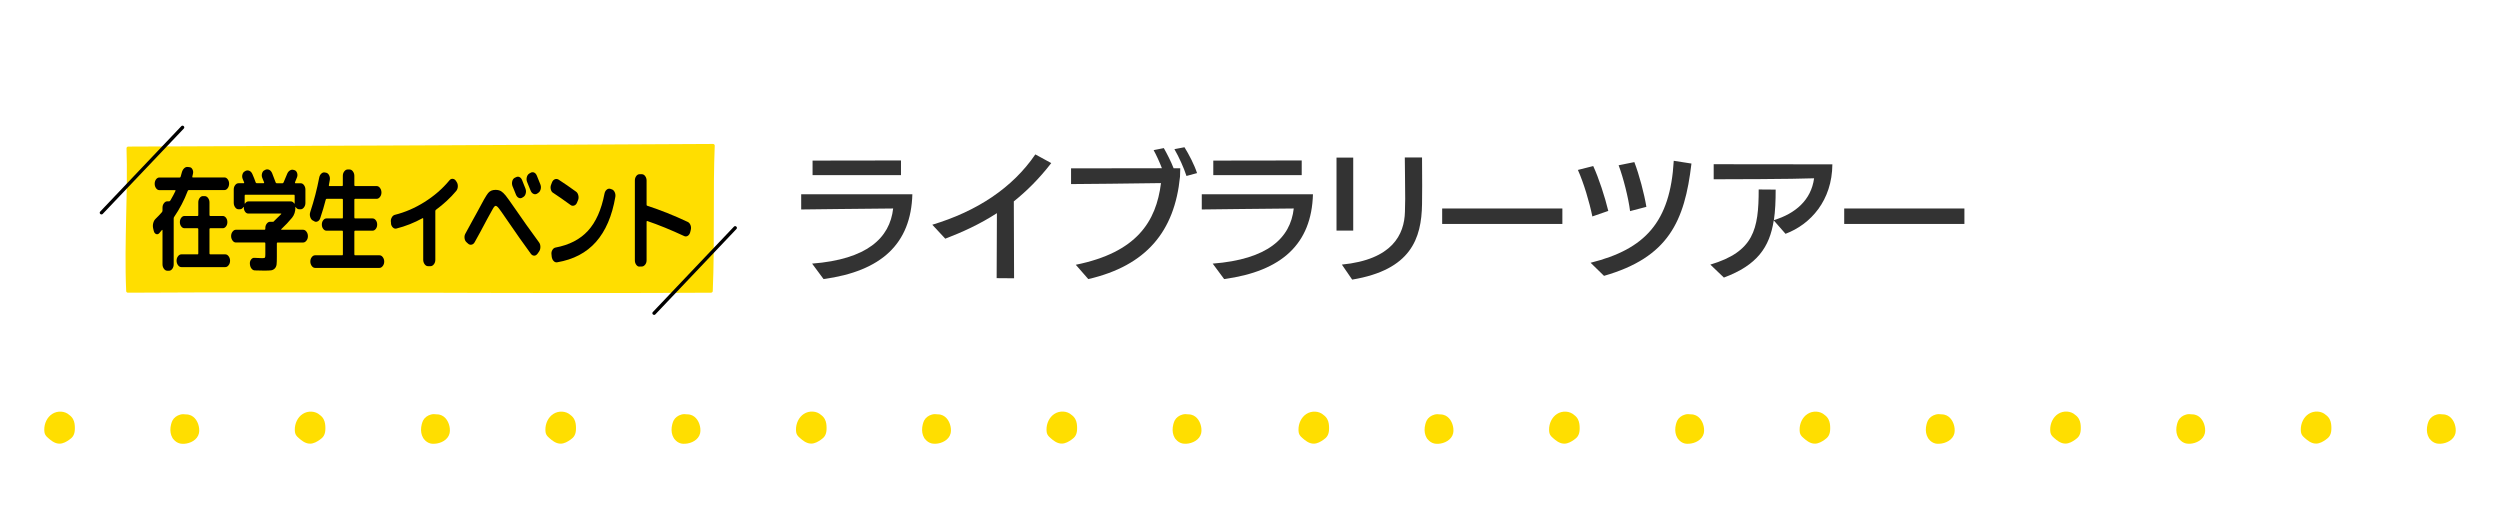 <?xml version="1.0" encoding="UTF-8"?>
<svg id="_レイヤー_1" data-name="レイヤー 1" xmlns="http://www.w3.org/2000/svg" width="380" height="80" version="1.1" viewBox="0 0 380 80">
  <defs>
    <style>
      .cls-1 {
        fill: #000;
      }

      .cls-1, .cls-2, .cls-3 {
        stroke-width: 0px;
      }

      .cls-2 {
        fill: #ffde00;
      }

      .cls-3 {
        fill: #333;
      }
    </style>
  </defs>
  <g>
    <g>
      <path class="cls-2" d="M9.03,67.43s-.09,0-.14,0c-.64-.06-1.16-.5-1.53-.82-.17-.14-.35-.31-.48-.54-.13-.25-.15-.53-.15-.71-.02-1,.44-1.94,1.19-2.43.82-.54,1.95-.47,2.62.15.23.16.42.37.56.62.25.45.28.97.28,1.37,0,.38-.03.82-.26,1.19-.16.26-.39.44-.62.6-.36.25-.88.58-1.48.58Z"/>
      <path class="cls-2" d="M27.81,67.46c-.17,0-.32-.02-.46-.05-.38-.09-.72-.32-.97-.63-.03-.03-.06-.07-.09-.1-.03-.05-.06-.1-.09-.15-.06-.11-.11-.22-.16-.34-.18-.5-.19-1.09-.03-1.71.06-.23.13-.41.21-.57.23-.43.66-.75,1.18-.89.29-.08.59-.08.87-.03.15,0,.31.01.45.05.95.23,1.46,1.21,1.55,2.08.03.28.02.52-.03.74-.24,1.03-1.34,1.55-2.26,1.6-.06,0-.11,0-.17,0Z"/>
      <path class="cls-2" d="M47.11,67.43s-.09,0-.14,0c-.64-.06-1.16-.5-1.53-.82-.17-.14-.35-.31-.48-.54-.13-.25-.15-.53-.15-.71-.02-1,.44-1.94,1.19-2.43.82-.54,1.95-.47,2.62.15.23.16.42.37.56.62.24.45.28.97.28,1.37,0,.38-.03.82-.26,1.19-.16.26-.39.44-.62.6-.36.25-.88.58-1.48.58Z"/>
      <path class="cls-2" d="M65.9,67.46c-.17,0-.32-.02-.46-.05-.38-.09-.72-.32-.97-.64-.03-.03-.06-.07-.08-.1-.03-.05-.06-.1-.09-.15-.06-.11-.11-.22-.16-.34-.18-.5-.19-1.09-.03-1.71.06-.23.13-.41.21-.57.23-.43.66-.75,1.18-.89.29-.08.59-.08.87-.03.15,0,.31.01.45.05.95.23,1.46,1.21,1.55,2.08.03.28.02.52-.03.74-.24,1.03-1.34,1.55-2.26,1.6-.06,0-.11,0-.17,0Z"/>
      <path class="cls-2" d="M85.2,67.43s-.09,0-.14,0c-.64-.06-1.16-.5-1.53-.82-.17-.14-.35-.31-.48-.54-.13-.25-.15-.53-.15-.71-.02-1,.44-1.94,1.19-2.43.82-.54,1.95-.47,2.62.15.23.16.42.37.56.62.25.45.28.97.28,1.37,0,.38-.03.82-.26,1.19-.16.26-.39.44-.62.6-.36.25-.88.58-1.48.58Z"/>
      <path class="cls-2" d="M103.98,67.46c-.17,0-.32-.02-.46-.05-.38-.09-.72-.32-.97-.64-.03-.03-.06-.07-.08-.1-.03-.05-.06-.1-.09-.15-.06-.11-.11-.22-.16-.34-.18-.5-.19-1.09-.03-1.71.06-.23.13-.41.21-.57.23-.43.66-.75,1.18-.89.29-.08.59-.08.87-.03.15,0,.31.01.45.05.95.23,1.46,1.21,1.55,2.08.03.28.02.52-.03.74-.24,1.03-1.34,1.55-2.26,1.6-.06,0-.11,0-.17,0Z"/>
      <path class="cls-2" d="M123.29,67.42s-.09,0-.14,0c-.64-.06-1.16-.5-1.53-.82-.17-.14-.35-.31-.48-.54-.13-.25-.15-.53-.15-.71-.02-1,.44-1.94,1.19-2.43.82-.54,1.95-.47,2.62.15.23.16.42.37.56.62.25.45.28.97.28,1.37,0,.38-.03.82-.26,1.19-.16.26-.39.44-.62.6-.36.25-.88.58-1.48.58Z"/>
      <path class="cls-2" d="M142.07,67.45c-.17,0-.32-.02-.46-.05-.38-.09-.72-.32-.97-.63-.03-.03-.06-.07-.09-.1-.03-.05-.06-.1-.09-.15-.06-.11-.11-.22-.16-.34-.18-.5-.19-1.09-.03-1.71.06-.23.13-.41.21-.57.23-.43.66-.75,1.18-.89.29-.08.59-.08.87-.03.15,0,.31.01.45.05.95.23,1.46,1.21,1.55,2.08.03.28.02.52-.03.74-.24,1.03-1.34,1.55-2.26,1.6-.06,0-.11,0-.17,0Z"/>
      <path class="cls-2" d="M161.37,67.42s-.09,0-.14,0c-.64-.06-1.16-.5-1.53-.82-.17-.14-.35-.31-.48-.54-.13-.25-.15-.53-.15-.71-.02-1,.44-1.94,1.19-2.43.82-.54,1.95-.47,2.62.15.23.16.42.37.56.62.25.45.28.97.28,1.37,0,.38-.03.82-.26,1.19-.16.26-.39.44-.62.6-.36.25-.88.58-1.48.58Z"/>
      <path class="cls-2" d="M180.15,67.45c-.17,0-.32-.02-.46-.05-.38-.09-.72-.32-.97-.63-.03-.03-.06-.07-.09-.1-.03-.05-.06-.1-.09-.15-.06-.11-.11-.22-.16-.34-.18-.5-.19-1.09-.03-1.71.06-.23.13-.41.21-.57.23-.43.66-.75,1.18-.89.29-.08.59-.08.87-.03.15,0,.31.01.45.05.95.23,1.46,1.21,1.55,2.08.03.28.02.52-.03.74-.24,1.03-1.34,1.55-2.26,1.6-.06,0-.11,0-.17,0Z"/>
    </g>
    <g>
      <path class="cls-2" d="M199.67,67.43s-.09,0-.14,0c-.64-.06-1.16-.5-1.53-.82-.17-.14-.35-.31-.48-.54-.13-.25-.15-.53-.15-.71-.02-1,.44-1.94,1.19-2.43.82-.54,1.95-.47,2.62.15.23.16.42.37.56.62.25.45.28.97.28,1.37,0,.38-.03.82-.26,1.19-.16.26-.39.44-.62.6-.36.25-.88.58-1.48.58Z"/>
      <path class="cls-2" d="M218.45,67.46c-.17,0-.32-.02-.46-.05-.38-.09-.72-.32-.97-.63-.03-.03-.06-.07-.09-.1-.03-.05-.06-.1-.09-.15-.06-.11-.11-.22-.16-.34-.18-.5-.19-1.09-.03-1.71.06-.23.13-.41.21-.57.23-.43.66-.75,1.18-.89.29-.08.59-.08.87-.03.15,0,.31.01.45.05.95.23,1.46,1.21,1.55,2.08.03.28.02.52-.03.74-.24,1.03-1.34,1.55-2.26,1.6-.06,0-.11,0-.17,0Z"/>
      <path class="cls-2" d="M237.76,67.43s-.09,0-.14,0c-.64-.06-1.16-.5-1.53-.82-.17-.14-.35-.31-.48-.54-.13-.25-.15-.53-.15-.71-.02-1,.44-1.94,1.19-2.43.82-.54,1.95-.47,2.62.15.23.16.42.37.56.62.24.45.28.97.28,1.37,0,.38-.03.82-.26,1.19-.16.26-.39.44-.62.6-.36.25-.88.58-1.48.58Z"/>
      <path class="cls-2" d="M256.54,67.46c-.17,0-.32-.02-.46-.05-.38-.09-.72-.32-.97-.64-.03-.03-.06-.07-.08-.1-.03-.05-.06-.1-.09-.15-.06-.11-.11-.22-.16-.34-.18-.5-.19-1.09-.03-1.71.06-.23.13-.41.21-.57.23-.43.66-.75,1.18-.89.29-.08.59-.08.87-.03.15,0,.31.01.45.05.95.23,1.46,1.21,1.55,2.08.03.28.02.52-.03.74-.24,1.03-1.34,1.55-2.26,1.6-.06,0-.11,0-.17,0Z"/>
      <path class="cls-2" d="M275.84,67.43s-.09,0-.14,0c-.64-.06-1.16-.5-1.53-.82-.17-.14-.35-.31-.48-.54-.13-.25-.15-.53-.15-.71-.02-1,.44-1.94,1.19-2.43.82-.54,1.95-.47,2.62.15.23.16.42.37.56.62.25.45.28.97.28,1.37,0,.38-.03.82-.26,1.19-.16.26-.39.44-.62.6-.36.25-.88.58-1.48.58Z"/>
      <path class="cls-2" d="M294.63,67.46c-.17,0-.32-.02-.46-.05-.38-.09-.72-.32-.97-.64-.03-.03-.06-.07-.08-.1-.03-.05-.06-.1-.09-.15-.06-.11-.11-.22-.16-.34-.18-.5-.19-1.09-.03-1.71.06-.23.13-.41.21-.57.23-.43.66-.75,1.18-.89.29-.08.59-.08.87-.03.15,0,.31.01.45.05.95.23,1.46,1.21,1.55,2.08.03.28.02.52-.03.74-.24,1.03-1.34,1.55-2.26,1.6-.06,0-.11,0-.17,0Z"/>
      <path class="cls-2" d="M313.93,67.42s-.09,0-.14,0c-.64-.06-1.16-.5-1.53-.82-.17-.14-.35-.31-.48-.54-.13-.25-.15-.53-.15-.71-.02-1,.44-1.94,1.19-2.43.82-.54,1.95-.47,2.62.15.23.16.42.37.56.62.25.45.28.97.28,1.37,0,.38-.03.82-.26,1.19-.16.26-.39.44-.62.6-.36.25-.88.58-1.48.58Z"/>
      <path class="cls-2" d="M332.71,67.45c-.17,0-.32-.02-.46-.05-.38-.09-.72-.32-.97-.63-.03-.03-.06-.07-.09-.1-.03-.05-.06-.1-.09-.15-.06-.11-.11-.22-.16-.34-.18-.5-.19-1.09-.03-1.71.06-.23.13-.41.21-.57.23-.43.66-.75,1.18-.89.29-.08.59-.08.87-.03.15,0,.31.01.45.05.95.23,1.46,1.21,1.55,2.08.03.28.02.52-.03.74-.24,1.03-1.34,1.55-2.26,1.6-.06,0-.11,0-.17,0Z"/>
      <path class="cls-2" d="M352.02,67.42s-.09,0-.14,0c-.64-.06-1.16-.5-1.53-.82-.17-.14-.35-.31-.48-.54-.13-.25-.15-.53-.15-.71-.02-1,.44-1.94,1.19-2.43.82-.54,1.95-.47,2.62.15.23.16.42.37.56.62.25.45.28.97.28,1.37,0,.38-.03.82-.26,1.19-.16.26-.39.44-.62.6-.36.25-.88.58-1.48.58Z"/>
      <path class="cls-2" d="M370.8,67.45c-.17,0-.32-.02-.46-.05-.38-.09-.72-.32-.97-.63-.03-.03-.06-.07-.09-.1-.03-.05-.06-.1-.09-.15-.06-.11-.11-.22-.16-.34-.18-.5-.19-1.09-.03-1.71.06-.23.13-.41.21-.57.23-.43.66-.75,1.18-.89.29-.08.59-.08.87-.03.15,0,.31.01.45.05.95.23,1.46,1.21,1.55,2.08.03.28.02.52-.03.74-.24,1.03-1.34,1.55-2.26,1.6-.06,0-.11,0-.17,0Z"/>
    </g>
  </g>
  <g>
    <path class="cls-3" d="M123.43,40.07c8.36-.65,11.82-3.88,12.33-8.38-3.78.02-13.58.15-13.98.15v-2.31h16.9c-.21,7.52-4.7,11.69-13.5,12.89l-1.74-2.35ZM123.51,26.61v-2.2l13.44-.02v2.23h-13.44Z"/>
    <path class="cls-3" d="M151.49,42.29l.04-9.89c-2.62,1.7-5.29,2.9-7.85,3.88l-1.97-2.12c6.76-2.04,12.18-5.58,15.66-10.69l2.42,1.32c-1.83,2.37-3.74,4.26-5.69,5.82,0,1.43.02,7.73.04,11.69l-2.65-.02Z"/>
    <path class="cls-3" d="M163.54,40.24c9.22-1.87,12.2-6.53,12.93-12.41-4.07.06-12.05.15-13.67.15v-2.39c3.32,0,10.04,0,13.81-.02-.36-.94-.84-1.99-1.26-2.75l1.55-.31c.44.78,1.09,2.02,1.49,3.07h1.01c0,.06-.04,1.15-.04,1.28-.82,8.31-5.12,13.52-13.94,15.56l-1.89-2.16ZM180.34,26.74c-.38-1.2-1.13-2.86-1.83-4.07l1.53-.29c.67,1.07,1.51,2.69,1.91,3.93l-1.62.44Z"/>
    <path class="cls-3" d="M184.33,40.07c8.36-.65,11.82-3.88,12.32-8.38-3.78.02-13.58.15-13.98.15v-2.31h16.9c-.21,7.52-4.7,11.69-13.5,12.89l-1.74-2.35ZM184.42,26.61v-2.2l13.44-.02v2.23h-13.44Z"/>
    <path class="cls-3" d="M203.15,35.05v-11.09h2.54v11.09h-2.54ZM203.95,40.22c7.71-.76,9.51-4.58,9.6-8.02.02-.63.04-1.3.04-1.97,0-2.41-.06-5.14-.06-6.3h2.62c0,.48.02,2.35.02,4.3,0,.97,0,1.95-.02,2.79-.08,5.25-1.68,9.99-10.62,11.48l-1.57-2.29Z"/>
    <path class="cls-3" d="M219.21,34.04v-2.35h18.27v2.35h-18.27Z"/>
    <path class="cls-3" d="M242.04,32.91c-.44-2.18-1.32-5.12-2.2-7.08l2.33-.59c.84,1.81,1.78,4.7,2.29,6.82l-2.42.84ZM241.77,39.94c8.27-2.06,12.11-6.17,12.64-15.5l2.69.42c-1.03,8.8-3.51,14.26-13.29,17.07l-2.04-1.99ZM247.77,32.09c-.23-1.93-1.03-5.1-1.74-6.97l2.39-.48c.74,1.91,1.51,4.83,1.83,6.8l-2.48.65Z"/>
    <path class="cls-3" d="M269.61,33.5c-.63,4.09-2.54,6.82-7.58,8.69l-2.06-1.97c6.61-1.97,7.35-5.35,7.35-11.42l2.58.02c0,1.72-.06,3.25-.27,4.64,3.25-.99,5.67-3.04,6.11-6.36-2.98.13-13.71.15-15.26.15v-2.29l18.04.02c-.04,5.48-3.28,9.11-7.12,10.56l-1.79-2.04Z"/>
    <path class="cls-3" d="M280.32,34.04v-2.35h18.27v2.35h-18.27Z"/>
  </g>
  <g>
    <g>
      <g>
        <path class="cls-2" d="M19.49,22.54c.22,6.93-.38,14.59-.06,21.69,29.58-.17,59.07.17,88.65,0,.31-7.45.01-15.14.3-22.09-29.76.15-59.52.31-88.89.4Z"/>
        <path class="cls-2" d="M89.33,44.54c-8.6,0-17.17-.02-25.57-.05-14.52-.04-29.54-.09-44.32,0h0c-.14,0-.26-.11-.26-.25-.17-3.76-.08-7.73,0-11.56.08-3.38.16-6.87.05-10.13,0-.07.02-.14.07-.19.05-.05.12-.08.19-.08,29.37-.1,59.63-.25,88.89-.4h0c.07,0,.14.03.19.08.05.05.08.12.07.19-.14,3.41-.14,6.93-.14,10.65,0,3.76,0,7.64-.16,11.44,0,.14-.12.25-.26.25-6.23.04-12.5.05-18.75.05ZM38.18,43.92c8.6,0,17.17.02,25.57.05,14.44.04,29.36.08,44.07,0,.15-3.71.15-7.5.15-11.17,0-3.63,0-7.06.13-10.4-29.09.15-59.15.31-88.34.4.09,3.19.02,6.59-.06,9.88-.09,3.74-.17,7.61-.02,11.28,6.15-.03,12.33-.05,18.5-.05Z"/>
      </g>
      <path class="cls-1" d="M15.42,32.59c-.07,0-.13-.02-.18-.07-.11-.1-.11-.27,0-.37l12.32-12.97c.1-.11.27-.11.37,0,.11.1.11.27,0,.37l-12.32,12.97c-.05.05-.12.08-.19.08Z"/>
      <path class="cls-1" d="M99.42,47.86c-.07,0-.13-.02-.18-.07-.11-.1-.11-.27,0-.37l12.32-12.97c.1-.11.27-.11.37,0,.11.1.11.27,0,.37l-12.32,12.97c-.05.05-.12.08-.19.08Z"/>
    </g>
    <g>
      <path class="cls-1" d="M23.38,35.14l-.1-.43c-.06-.26-.06-.53.01-.8.07-.27.19-.49.36-.65.32-.31.65-.65.97-1.02.05-.07.08-.15.08-.24v-.43c0-.26.07-.49.22-.68.14-.19.31-.29.51-.29h.28c.06,0,.12-.04.18-.12.34-.58.6-1.07.78-1.46.02-.02.02-.05,0-.08s-.03-.04-.06-.04h-2.39c-.2,0-.36-.1-.5-.29-.14-.19-.21-.42-.21-.68s.07-.48.21-.67c.14-.19.31-.28.5-.28h3.1c.07,0,.11-.04.14-.14.04-.14.1-.34.17-.61.07-.27.19-.49.36-.65.17-.16.36-.23.57-.2l.24.03c.19.01.34.12.45.33.11.21.14.43.08.67,0,.05-.03.12-.05.21-.03.1-.04.17-.05.21-.02.09,0,.14.08.14h4.8c.2,0,.36.09.5.28.14.19.21.41.21.67s-.07.49-.21.68c-.14.19-.31.29-.5.29h-5.41c-.08,0-.14.05-.17.14-.54,1.42-1.23,2.72-2.04,3.91-.06.08-.09.16-.09.26v6.98c0,.26-.07.49-.21.68-.14.19-.31.29-.5.29h-.26c-.2,0-.37-.1-.51-.29-.14-.19-.22-.42-.22-.68v-5.17s0-.04-.03-.06c-.02-.02-.04-.01-.05,0-.2.25-.35.42-.43.51-.15.15-.3.18-.47.11s-.28-.22-.34-.45ZM30.03,38.66c.08,0,.11-.05.11-.14v-3.69c0-.09-.04-.14-.11-.14h-1.99c-.19,0-.35-.09-.49-.27-.14-.18-.21-.4-.21-.66s.07-.48.21-.66c.14-.18.3-.27.49-.27h1.99c.08,0,.11-.05.11-.15v-1.92c0-.26.07-.48.21-.67.14-.19.31-.28.5-.28h.26c.2,0,.37.09.51.28.14.19.22.41.22.67v1.92c0,.1.04.15.12.15h1.9c.19,0,.35.09.49.27.14.18.21.4.21.66s-.07.48-.21.66c-.14.18-.3.27-.49.27h-1.9c-.08,0-.12.05-.12.14v3.69c0,.09.04.14.12.14h2.28c.2,0,.37.1.51.29.14.19.22.42.22.68s-.07.49-.22.68c-.14.19-.31.29-.51.29h-6.67c-.2,0-.37-.1-.51-.29-.14-.19-.22-.42-.22-.68s.07-.49.22-.68c.14-.19.32-.29.51-.29h2.46Z"/>
      <path class="cls-1" d="M35.86,36.86c-.2,0-.37-.1-.51-.29s-.22-.42-.22-.68.07-.49.22-.68.31-.29.51-.29h4.35c.08,0,.12-.04.12-.14v-.12c0-.26.07-.48.22-.67.14-.19.31-.28.51-.28h.4c.06.01.12-.01.18-.07l.08-.1c.33-.31.67-.64,1.02-1,.02-.01.02-.03.01-.05,0-.02-.02-.03-.04-.03h-4.96c-.2,0-.36-.09-.49-.27-.13-.18-.2-.4-.2-.65v-.05s0-.04-.02-.04c-.01,0-.02,0-.03,0-.14.24-.32.36-.56.36h-.19c-.2,0-.37-.1-.51-.29s-.22-.42-.22-.68v-2.04c0-.26.07-.48.22-.67.14-.19.31-.28.51-.28h.79s.04-.01.06-.04c.01-.03.01-.05,0-.08-.07-.18-.14-.36-.22-.53-.09-.22-.11-.44-.04-.68.07-.24.19-.4.37-.48l.11-.07c.2-.09.39-.09.59,0s.34.26.45.51c.19.43.35.83.48,1.21.03.1.08.15.15.15h1.08s.05-.02.06-.05.02-.06,0-.08l-.27-.66c-.09-.22-.11-.44-.04-.69.07-.24.19-.41.37-.48l.12-.07c.2-.09.39-.09.59,0,.2.09.34.26.45.51.21.53.39,1,.54,1.41.03.08.08.12.15.12h.91c.06,0,.11-.05.15-.14.17-.4.34-.81.52-1.24.09-.25.24-.44.43-.56.19-.12.39-.15.59-.08l.11.03c.18.06.31.19.39.41.08.22.08.44,0,.66l-.31.77s-.02.05,0,.09c.01.04.03.06.06.06h.79c.2,0,.37.09.51.28.14.19.22.41.22.67v2.04c0,.26-.07.49-.22.68s-.31.29-.51.29h-.19c-.24,0-.43-.12-.56-.36-.02-.01-.03,0-.05.03,0,.01,0,.03.01.05,0,.62-.17,1.14-.5,1.55-.48.59-1.03,1.17-1.65,1.75-.02.02-.02.04-.01.06,0,.02.02.03.04.03h3.29c.2,0,.37.1.51.29s.22.42.22.68-.07.49-.22.68-.31.29-.51.29h-3.89c-.07,0-.1.05-.1.14v2.02c0,.53-.01.92-.04,1.17-.03.24-.12.45-.27.61-.16.16-.35.26-.57.29-.23.03-.59.04-1.09.04s-.96-.01-1.39-.03c-.2-.01-.37-.11-.51-.3-.14-.19-.21-.42-.23-.69-.02-.26.04-.48.18-.66.13-.18.3-.27.48-.26.57.03.97.05,1.21.05s.38-.03.42-.08c.04-.05.06-.22.06-.5v-1.67c0-.09-.04-.14-.12-.14h-4.35ZM37.74,30.61h6.46c.21,0,.39.11.54.34.02.01.03,0,.05-.03,0-.01,0-.03,0-.04,0-.02,0-.03,0-.04v-1.09c0-.1-.03-.15-.1-.15h-7.4c-.07,0-.1.05-.1.15v1.09s0,.03,0,.04c0,.02,0,.03,0,.04s0,.02.02.03.02.01.03,0c.14-.23.32-.34.54-.34Z"/>
      <path class="cls-1" d="M47.51,33.5c-.18-.12-.3-.31-.37-.56-.07-.25-.06-.5.03-.75.56-1.69,1.01-3.42,1.35-5.19.05-.26.16-.47.33-.62.17-.15.35-.21.55-.16l.17.03c.2.05.35.18.46.4.11.22.14.46.1.71-.02.08-.04.21-.07.39-.03.18-.05.31-.07.39-.02.09,0,.14.08.14h1.94c.07,0,.1-.04.1-.14v-1.41c0-.26.07-.49.22-.68s.31-.29.51-.29h.29c.2,0,.37.1.51.29s.22.42.22.68v1.41c0,.09.04.14.12.14h3.27c.2,0,.37.1.51.29s.22.42.22.68-.07.49-.22.68c-.14.19-.32.29-.51.29h-3.27c-.08,0-.12.05-.12.14v2.69c0,.1.04.15.12.15h2.65c.19,0,.35.09.49.27.14.18.21.4.21.66s-.07.48-.21.66c-.14.18-.3.27-.49.27h-2.65c-.08,0-.12.05-.12.14v3.45c0,.1.04.15.12.15h3.69c.2,0,.37.09.51.28.14.19.22.41.22.67s-.07.49-.22.68-.31.29-.51.29h-9.77c-.2,0-.37-.1-.51-.29s-.22-.42-.22-.68.07-.48.22-.67c.14-.19.32-.28.51-.28h4.12c.07,0,.1-.05.1-.15v-3.45c0-.09-.03-.14-.1-.14h-2.4c-.19,0-.35-.09-.49-.27-.14-.18-.21-.4-.21-.66s.07-.48.21-.66.3-.27.49-.27h2.4c.07,0,.1-.05.1-.15v-2.69c0-.09-.03-.14-.1-.14h-2.37c-.07,0-.12.05-.14.14-.22.87-.5,1.81-.84,2.82-.08.24-.22.4-.41.48-.19.09-.37.07-.55-.06l-.18-.1Z"/>
      <path class="cls-1" d="M59.45,33.96l-.03-.19c-.04-.25,0-.48.12-.7.11-.22.27-.35.46-.41,1.56-.39,3.06-1.03,4.52-1.95s2.72-2,3.78-3.28c.14-.18.31-.27.51-.25s.36.11.49.31l.1.15c.14.2.2.44.19.71-.01.27-.1.5-.25.68-.89,1.06-1.92,2.01-3.08,2.86-.06.05-.09.11-.09.2,0,.01,0,.03,0,.04,0,.02,0,.03,0,.04v7.32c0,.26-.07.49-.22.68-.15.19-.32.29-.51.29h-.38c-.2,0-.37-.1-.51-.29s-.22-.42-.22-.68v-6.24c0-.08-.03-.11-.09-.09-1.27.7-2.6,1.23-3.99,1.58-.2.05-.37-.01-.54-.17-.16-.16-.26-.37-.29-.63Z"/>
      <path class="cls-1" d="M70.89,36.8c-.16-.15-.25-.35-.28-.61-.03-.26.02-.49.14-.7.24-.43.58-1.06,1.03-1.89.45-.83.7-1.28.74-1.34.84-1.61,1.4-2.58,1.67-2.91s.64-.49,1.13-.49c.34,0,.62.07.84.2.22.14.46.36.7.66s.69.93,1.34,1.87c1.16,1.69,2.4,3.44,3.74,5.26.14.19.2.42.2.69s-.07.5-.2.69l-.24.34c-.15.19-.31.29-.5.29s-.36-.09-.5-.27c-1.07-1.46-2.33-3.24-3.76-5.34-.56-.83-.94-1.36-1.13-1.6-.19-.24-.35-.36-.48-.36-.1,0-.24.14-.4.42-.17.28-.46.81-.89,1.61-.74,1.41-1.37,2.57-1.89,3.49-.12.22-.28.34-.48.38-.2.04-.39-.02-.55-.18l-.22-.2ZM78.38,26.97c.18-.12.36-.15.55-.07.19.08.33.24.43.48.16.37.33.81.51,1.29.09.24.11.48.04.73-.06.25-.18.43-.36.54l-.13.08c-.18.12-.36.15-.56.06-.19-.08-.33-.25-.43-.48-.05-.15-.14-.36-.26-.65-.12-.28-.2-.49-.26-.63-.09-.23-.11-.47-.06-.72.05-.25.17-.44.35-.55l.15-.08ZM80.61,26.29c.18-.12.36-.15.56-.07.19.08.33.24.43.48.24.59.42,1.04.54,1.34.09.24.11.48.04.73s-.18.43-.36.54l-.17.12c-.18.11-.36.13-.56.04s-.33-.25-.43-.48l-.54-1.33c-.09-.23-.11-.46-.05-.71.06-.25.18-.44.36-.56l.18-.1Z"/>
      <path class="cls-1" d="M84.08,29.32c-.18-.11-.3-.29-.36-.54s-.04-.49.05-.71l.13-.34c.09-.24.24-.4.43-.48.19-.08.38-.06.57.05.84.54,1.73,1.16,2.67,1.84.17.12.28.32.34.58.06.26.04.5-.06.73l-.14.34c-.09.23-.24.38-.43.45-.2.07-.38.05-.55-.08-1-.73-1.88-1.34-2.64-1.84ZM92.97,28.77c.2.06.35.2.46.43.11.23.14.47.1.73-.5,2.92-1.48,5.19-2.94,6.84-1.46,1.65-3.43,2.68-5.9,3.1-.2.03-.39-.03-.54-.2-.16-.16-.25-.38-.29-.65l-.03-.31c-.04-.26,0-.5.13-.71.12-.21.28-.33.47-.37,2.09-.39,3.74-1.24,4.94-2.55s2.04-3.19,2.51-5.63c.05-.26.16-.47.33-.61.17-.15.35-.19.55-.14l.2.07Z"/>
      <path class="cls-1" d="M97.21,40.53c-.2,0-.36-.09-.5-.28s-.21-.41-.21-.67v-12.15c0-.26.07-.48.21-.67s.31-.28.5-.28h.34c.2,0,.37.09.51.28s.22.41.22.67v3.67c0,.1.03.16.09.17,2.02.66,4.08,1.48,6.18,2.47.19.09.32.26.41.49.09.24.1.49.03.75l-.08.32c-.07.25-.19.43-.36.54-.17.11-.36.13-.54.05-2.02-.94-3.9-1.71-5.64-2.3-.03-.01-.05,0-.06.03s-.03.06-.03.09v5.85c0,.26-.07.49-.22.67s-.31.28-.51.28h-.34Z"/>
    </g>
  </g>
</svg>